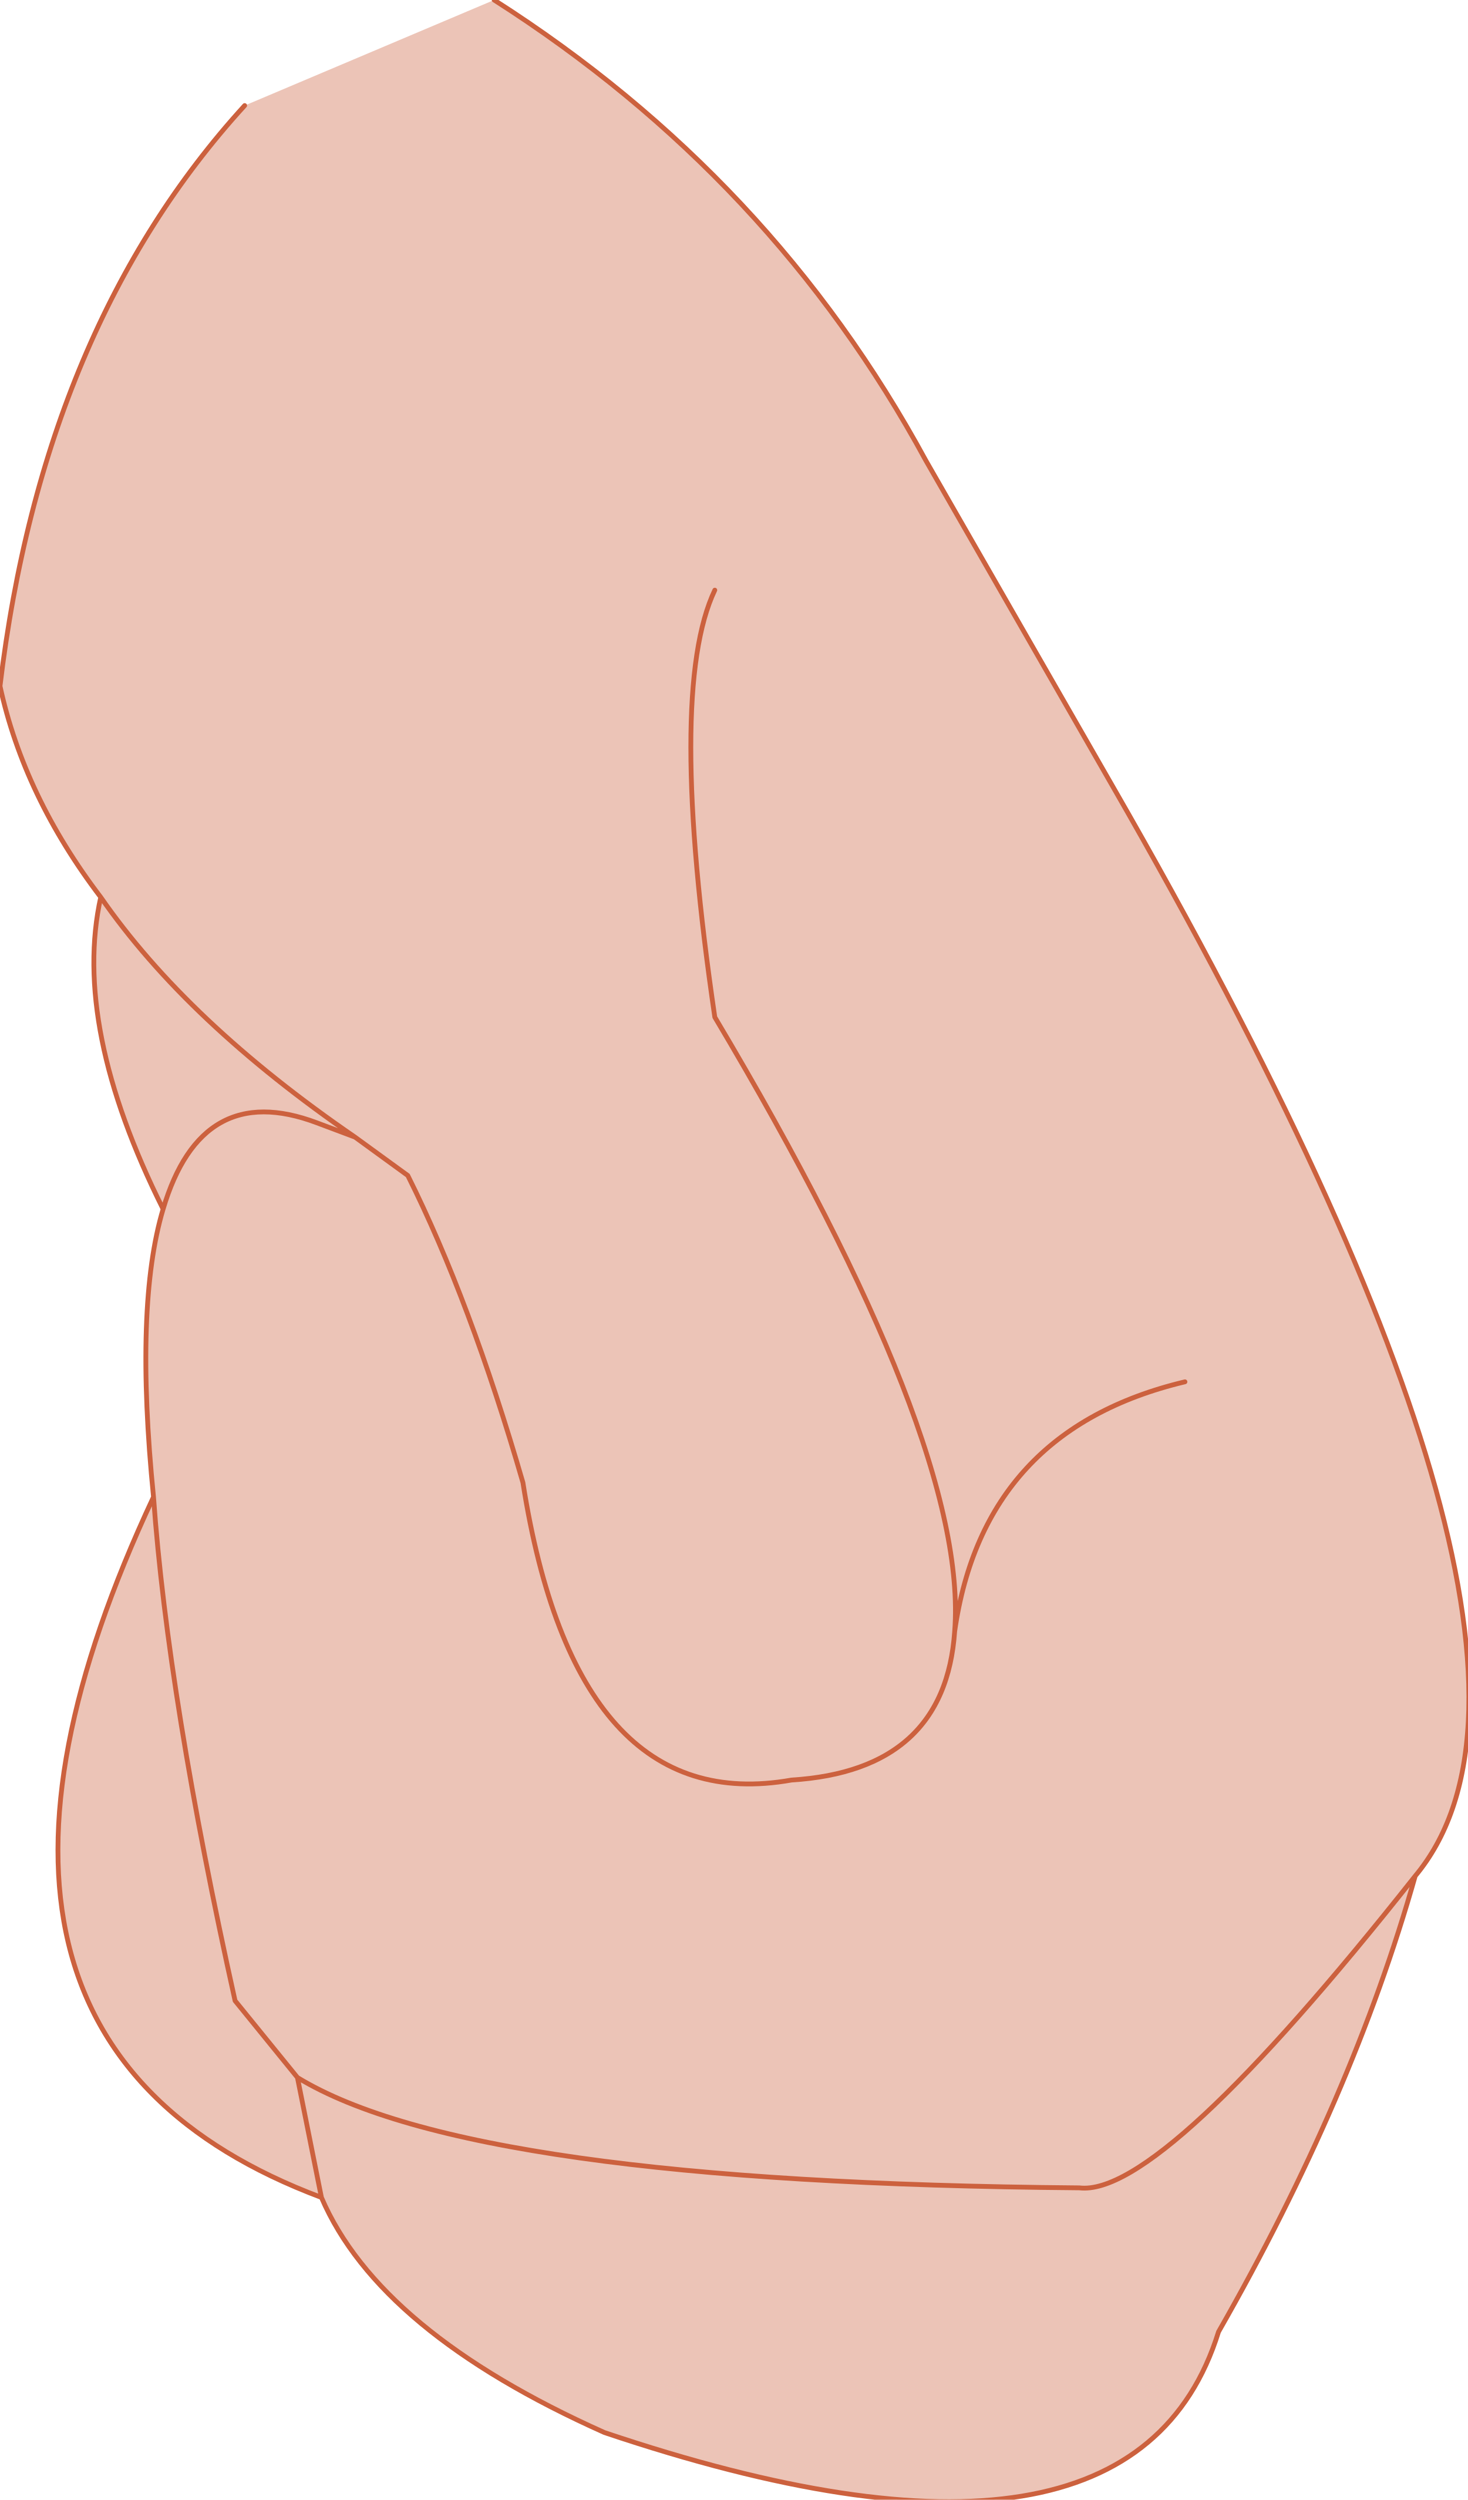 <?xml version="1.0" encoding="UTF-8" standalone="no"?>
<svg xmlns:xlink="http://www.w3.org/1999/xlink" height="26.05px" width="15.3px" xmlns="http://www.w3.org/2000/svg">
  <g transform="matrix(1.0, 0.0, 0.0, 1.0, 6.25, 9.55)">
    <path d="M-1.1 -9.55 Q1.8 -7.7 3.4 -4.75 L5.35 -1.35 Q10.5 7.6 8.5 10.0 7.85 12.3 6.45 14.75 5.55 17.65 0.05 15.8 -2.3 14.75 -2.9 13.35 L-3.15 12.1 Q-1.35 13.2 5.0 13.25 5.85 13.35 8.5 10.0 5.85 13.35 5.0 13.25 -1.35 13.2 -3.15 12.1 L-2.9 13.35 Q-7.3 11.7 -4.65 6.05 -4.85 4.05 -4.55 3.05 -5.5 1.15 -5.2 -0.2 -6.0 -1.25 -6.25 -2.4 -5.8 -6.15 -3.7 -8.45 L-1.1 -9.55 M-2.55 2.3 Q-4.3 1.1 -5.2 -0.2 -4.3 1.1 -2.55 2.3 L-2.95 2.15 Q-4.15 1.7 -4.55 3.05 -4.15 1.7 -2.95 2.15 L-2.55 2.3 -2.0 2.7 -2.55 2.3 M6.1 4.85 Q4.0 5.35 3.7 7.45 3.6 8.9 2.0 9.0 -0.25 9.4 -0.8 5.9 -1.35 4.0 -2.0 2.7 -1.35 4.0 -0.8 5.9 -0.25 9.4 2.0 9.0 3.6 8.9 3.7 7.45 3.85 5.5 1.2 1.05 0.7 -2.35 1.2 -3.4 0.7 -2.35 1.2 1.05 3.85 5.5 3.7 7.45 4.0 5.35 6.1 4.85 M-3.15 12.1 L-3.8 11.3 Q-4.5 8.15 -4.65 6.05 -4.5 8.15 -3.8 11.3 L-3.15 12.1" fill="#ecc4b7" fill-rule="evenodd" stroke="none"/>
    <path d="M8.5 10.0 Q10.5 7.6 5.35 -1.35 L3.4 -4.75 Q1.8 -7.7 -1.1 -9.55 M-3.7 -8.45 Q-5.8 -6.15 -6.25 -2.4 -6.0 -1.25 -5.2 -0.2 -4.3 1.1 -2.55 2.3 L-2.0 2.7 Q-1.35 4.0 -0.8 5.9 -0.25 9.4 2.0 9.0 3.6 8.9 3.7 7.45 3.85 5.5 1.2 1.05 0.7 -2.35 1.2 -3.4 M3.7 7.45 Q4.0 5.35 6.1 4.85 M-2.9 13.35 Q-2.3 14.75 0.05 15.8 5.55 17.65 6.45 14.75 7.85 12.3 8.5 10.0 5.85 13.35 5.0 13.25 -1.35 13.2 -3.15 12.1 L-2.9 13.35 Q-7.3 11.7 -4.65 6.05 -4.85 4.05 -4.55 3.05 -5.5 1.15 -5.2 -0.2 M-2.55 2.3 L-2.95 2.15 Q-4.15 1.7 -4.55 3.05 M-2.0 2.7 L-2.55 2.3 M-4.65 6.05 Q-4.5 8.15 -3.8 11.3 L-3.15 12.1" fill="none" stroke="#cc613e" stroke-linecap="round" stroke-linejoin="round" stroke-width="0.05"/>
  </g>
</svg>

